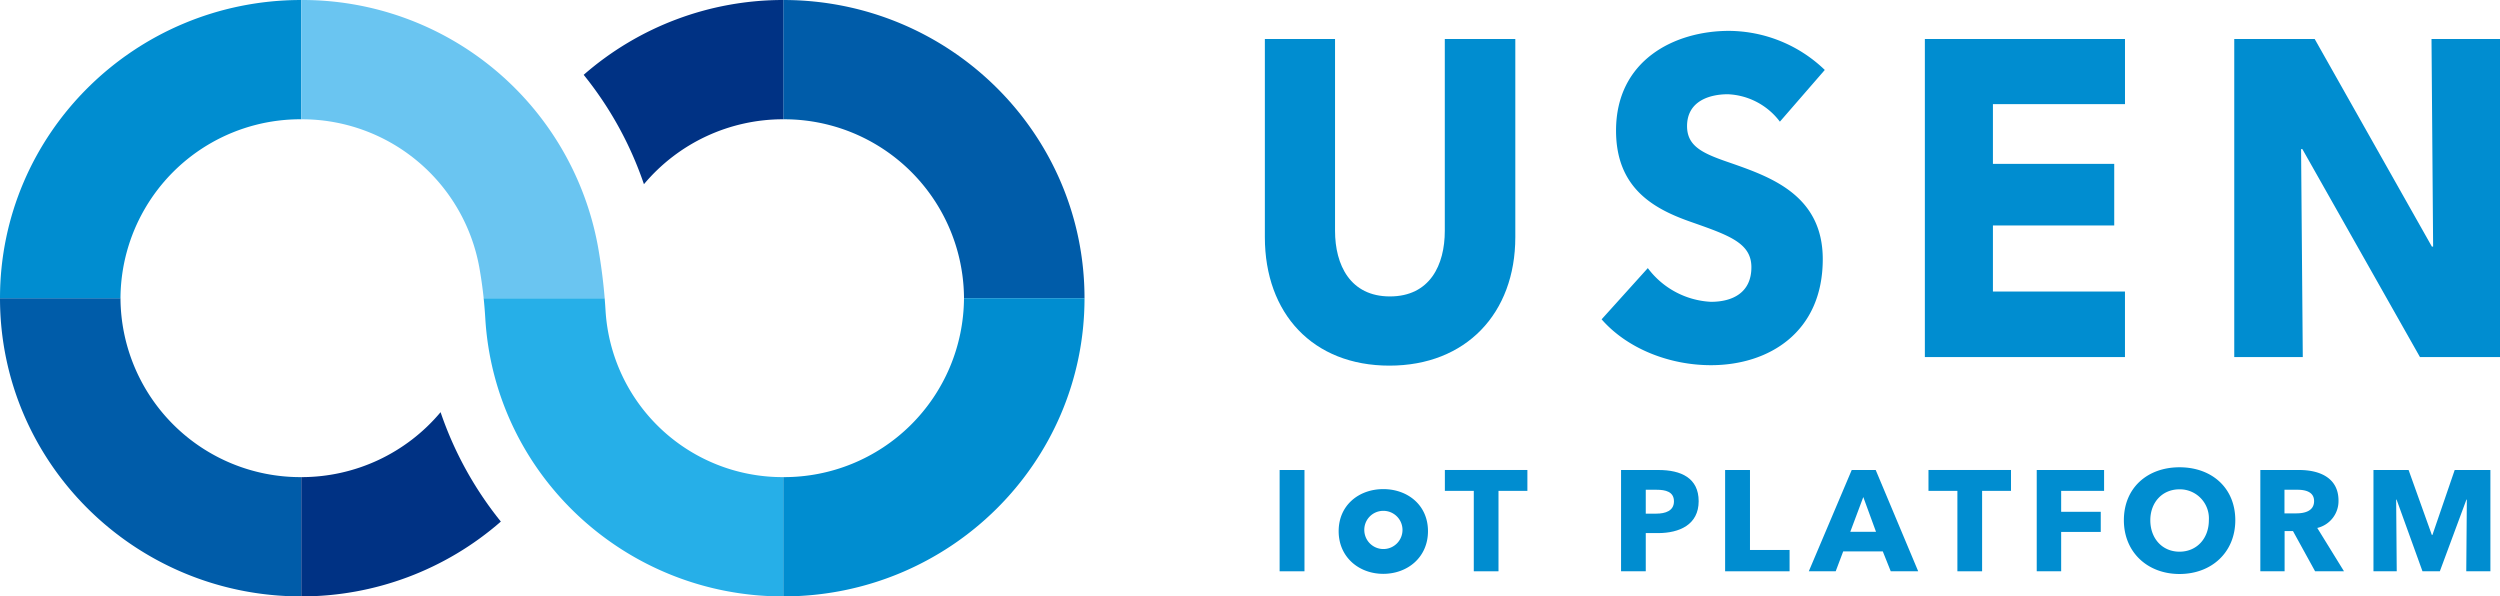 <svg xmlns="http://www.w3.org/2000/svg" width="453.833" height="108.267" viewBox="0 0 453.833 108.267"><path d="M345.792,109.9v21.653a32.646,32.646,0,0,1,32.812,32.48H400.48C400.48,134.136,375.995,109.9,345.792,109.9Z" transform="translate(-203.605 -109.899)" fill="#005ca9"/><path d="M323.1,127.039H301.228c0,29.9,24.485,54.133,54.687,54.133V159.519A32.65,32.65,0,0,1,323.1,127.039Z" transform="translate(-301.228 -72.906)" fill="#005ca9"/><path d="M354.6,153.449A64.892,64.892,0,0,1,343.66,133.59a32.941,32.941,0,0,1-25.292,11.79v21.653A55.011,55.011,0,0,0,354.6,153.449Z" transform="translate(-263.68 -58.766)" fill="#003284"/><path d="M355.915,131.552V109.9c-30.2,0-54.687,24.237-54.687,54.133H323.1A32.648,32.648,0,0,1,355.915,131.552Z" transform="translate(-301.228 -109.899)" fill="#008dd0"/><path d="M350.879,129.4q-.072-1.18-.166-2.356H328.746q.187,1.8.294,3.613c1.669,28.365,25.391,50.52,54.094,50.52V159.519A32.171,32.171,0,0,1,350.879,129.4Z" transform="translate(-240.946 -72.906)" fill="#26afe8"/><path d="M345.792,159.519v21.653c30.2,0,54.688-24.237,54.688-54.133H378.6A32.648,32.648,0,0,1,345.792,159.519Z" transform="translate(-203.605 -72.906)" fill="#008dd0"/><path d="M334.437,123.483a64.706,64.706,0,0,1,10.938,19.856,32.943,32.943,0,0,1,25.292-11.787V109.9A55.012,55.012,0,0,0,334.437,123.483Z" transform="translate(-228.479 -109.899)" fill="#003284"/><path d="M372.226,154.63A54.537,54.537,0,0,0,318.368,109.9v21.653a32.721,32.721,0,0,1,32.315,26.839q.5,2.8.8,5.641h21.967Q373.055,159.3,372.226,154.63Z" transform="translate(-263.68 -109.899)" fill="#6ac5f1"/><g transform="translate(229.614 5.606)"><path d="M395.815,171.437c-13.927,0-22.622-9.459-22.622-23.327V112.14h12.74v34.827c0,6.2,2.763,11.907,9.961,11.907,7.265,0,9.964-5.71,9.964-11.907V112.14h12.8v35.97c0,13.868-8.985,23.327-22.848,23.327" transform="translate(-373.193 -110.668)" fill="#008dd0"/><path d="M424.713,128.154a12.477,12.477,0,0,0-9.444-4.977c-3.3,0-7.409,1.222-7.409,5.789,0,3.837,3.136,5.06,8.159,6.775,7.2,2.527,16.476,5.871,16.476,17.374,0,13.293-9.808,19.247-20.3,19.247-7.565,0-15.207-3.016-19.846-8.325l8.388-9.3a15.245,15.245,0,0,0,11.458,6.121c3.9,0,7.345-1.633,7.345-6.282,0-4.4-4.046-5.789-11.017-8.237-6.739-2.362-13.554-6.121-13.554-16.559,0-12.807,10.634-18.107,20.525-18.107a25.256,25.256,0,0,1,17.37,7.094Z" transform="translate(-331.218 -111.674)" fill="#008dd0"/><path d="M410.744,169.884V112.14h36.33v11.824H423.1v10.851h22.021v11.172H423.1v11.992h23.97v11.9Z" transform="translate(-290.932 -110.668)" fill="#008dd0"/><path d="M462.061,169.884,440.707,132.12h-.228l.309,37.763H428.347V112.14h14.6l21.273,37.684h.228l-.293-37.684H476.59v57.744Z" transform="translate(-252.37 -110.668)" fill="#008dd0"/></g><g transform="translate(232.294 84.826)"><path d="M374.033,155.3V136.914h4.512V155.3Z" transform="translate(-374.033 -136.418)" fill="#008dd0"/><path d="M385.487,153.393c-4.4,0-8.095-3.019-8.095-7.747s3.695-7.634,8.095-7.634c4.426,0,8.12,2.9,8.12,7.634S389.912,153.393,385.487,153.393Zm0-11.436a3.444,3.444,0,0,0-3.433,3.689,3.467,3.467,0,1,0,3.433-3.689Z" transform="translate(-366.675 -134.048)" fill="#008dd0"/><path d="M393.17,140.7V155.3h-4.486V140.7h-5.249v-3.79h14.98v3.79Z" transform="translate(-353.437 -136.418)" fill="#008dd0"/><path d="M400.175,148.366h-2.23V155.3h-4.486V136.914h6.821c4.068,0,7.268,1.453,7.268,5.66C407.549,146.834,404.058,148.366,400.175,148.366Zm-.262-7.87h-1.969v4.339h1.892c1.678,0,3.226-.5,3.226-2.233C403.063,140.833,401.515,140.5,399.914,140.5Z" transform="translate(-331.478 -136.418)" fill="#008dd0"/><path d="M399.38,155.3V136.914h4.512V151.43h7.188V155.3Z" transform="translate(-318.507 -136.418)" fill="#008dd0"/><path d="M419.016,155.3l-1.442-3.61h-7.189l-1.362,3.61h-4.882l7.792-18.385h4.355L424,155.3Zm-4.984-13.477-2.361,6.31h4.671Z" transform="translate(-308.077 -136.418)" fill="#008dd0"/><path d="M420.685,140.7V155.3H416.2V140.7H410.95v-3.79h14.98v3.79Z" transform="translate(-293.161 -136.418)" fill="#008dd0"/><path d="M421.544,140.7V144.5h7.188v3.66h-7.188V155.3h-4.435V136.914h12.227v3.79Z" transform="translate(-279.669 -136.418)" fill="#008dd0"/><path d="M432.166,156.13c-5.8,0-10.1-3.945-10.1-9.762,0-5.9,4.3-9.611,10.1-9.611,5.826,0,10.127,3.714,10.127,9.611C442.293,152.185,437.992,156.13,432.166,156.13Zm0-15.372c-3.146,0-5.3,2.388-5.3,5.609,0,3.323,2.176,5.713,5.3,5.713s5.328-2.391,5.328-5.713A5.275,5.275,0,0,0,432.166,140.759Z" transform="translate(-268.806 -136.757)" fill="#008dd0"/><path d="M439.773,155.3l-4.014-7.3h-1.522v7.3h-4.406V136.914h7.083c3.567,0,7.109,1.349,7.109,5.556a5.01,5.01,0,0,1-3.857,4.962l4.853,7.867ZM436.6,140.5h-2.387v4.286h2.125c1.442,0,3.251-.363,3.251-2.233C439.588,140.833,437.935,140.5,436.6,140.5Z" transform="translate(-251.8 -136.418)" fill="#008dd0"/><path d="M453.112,155.3l.105-13.009h-.077L448.314,155.3h-3.149l-4.7-13.009h-.08l.105,13.009h-4.224V136.914h6.378l4.221,11.79h.105l4.043-11.79h6.48V155.3Z" transform="translate(-237.697 -136.418)" fill="#008dd0"/></g></svg>